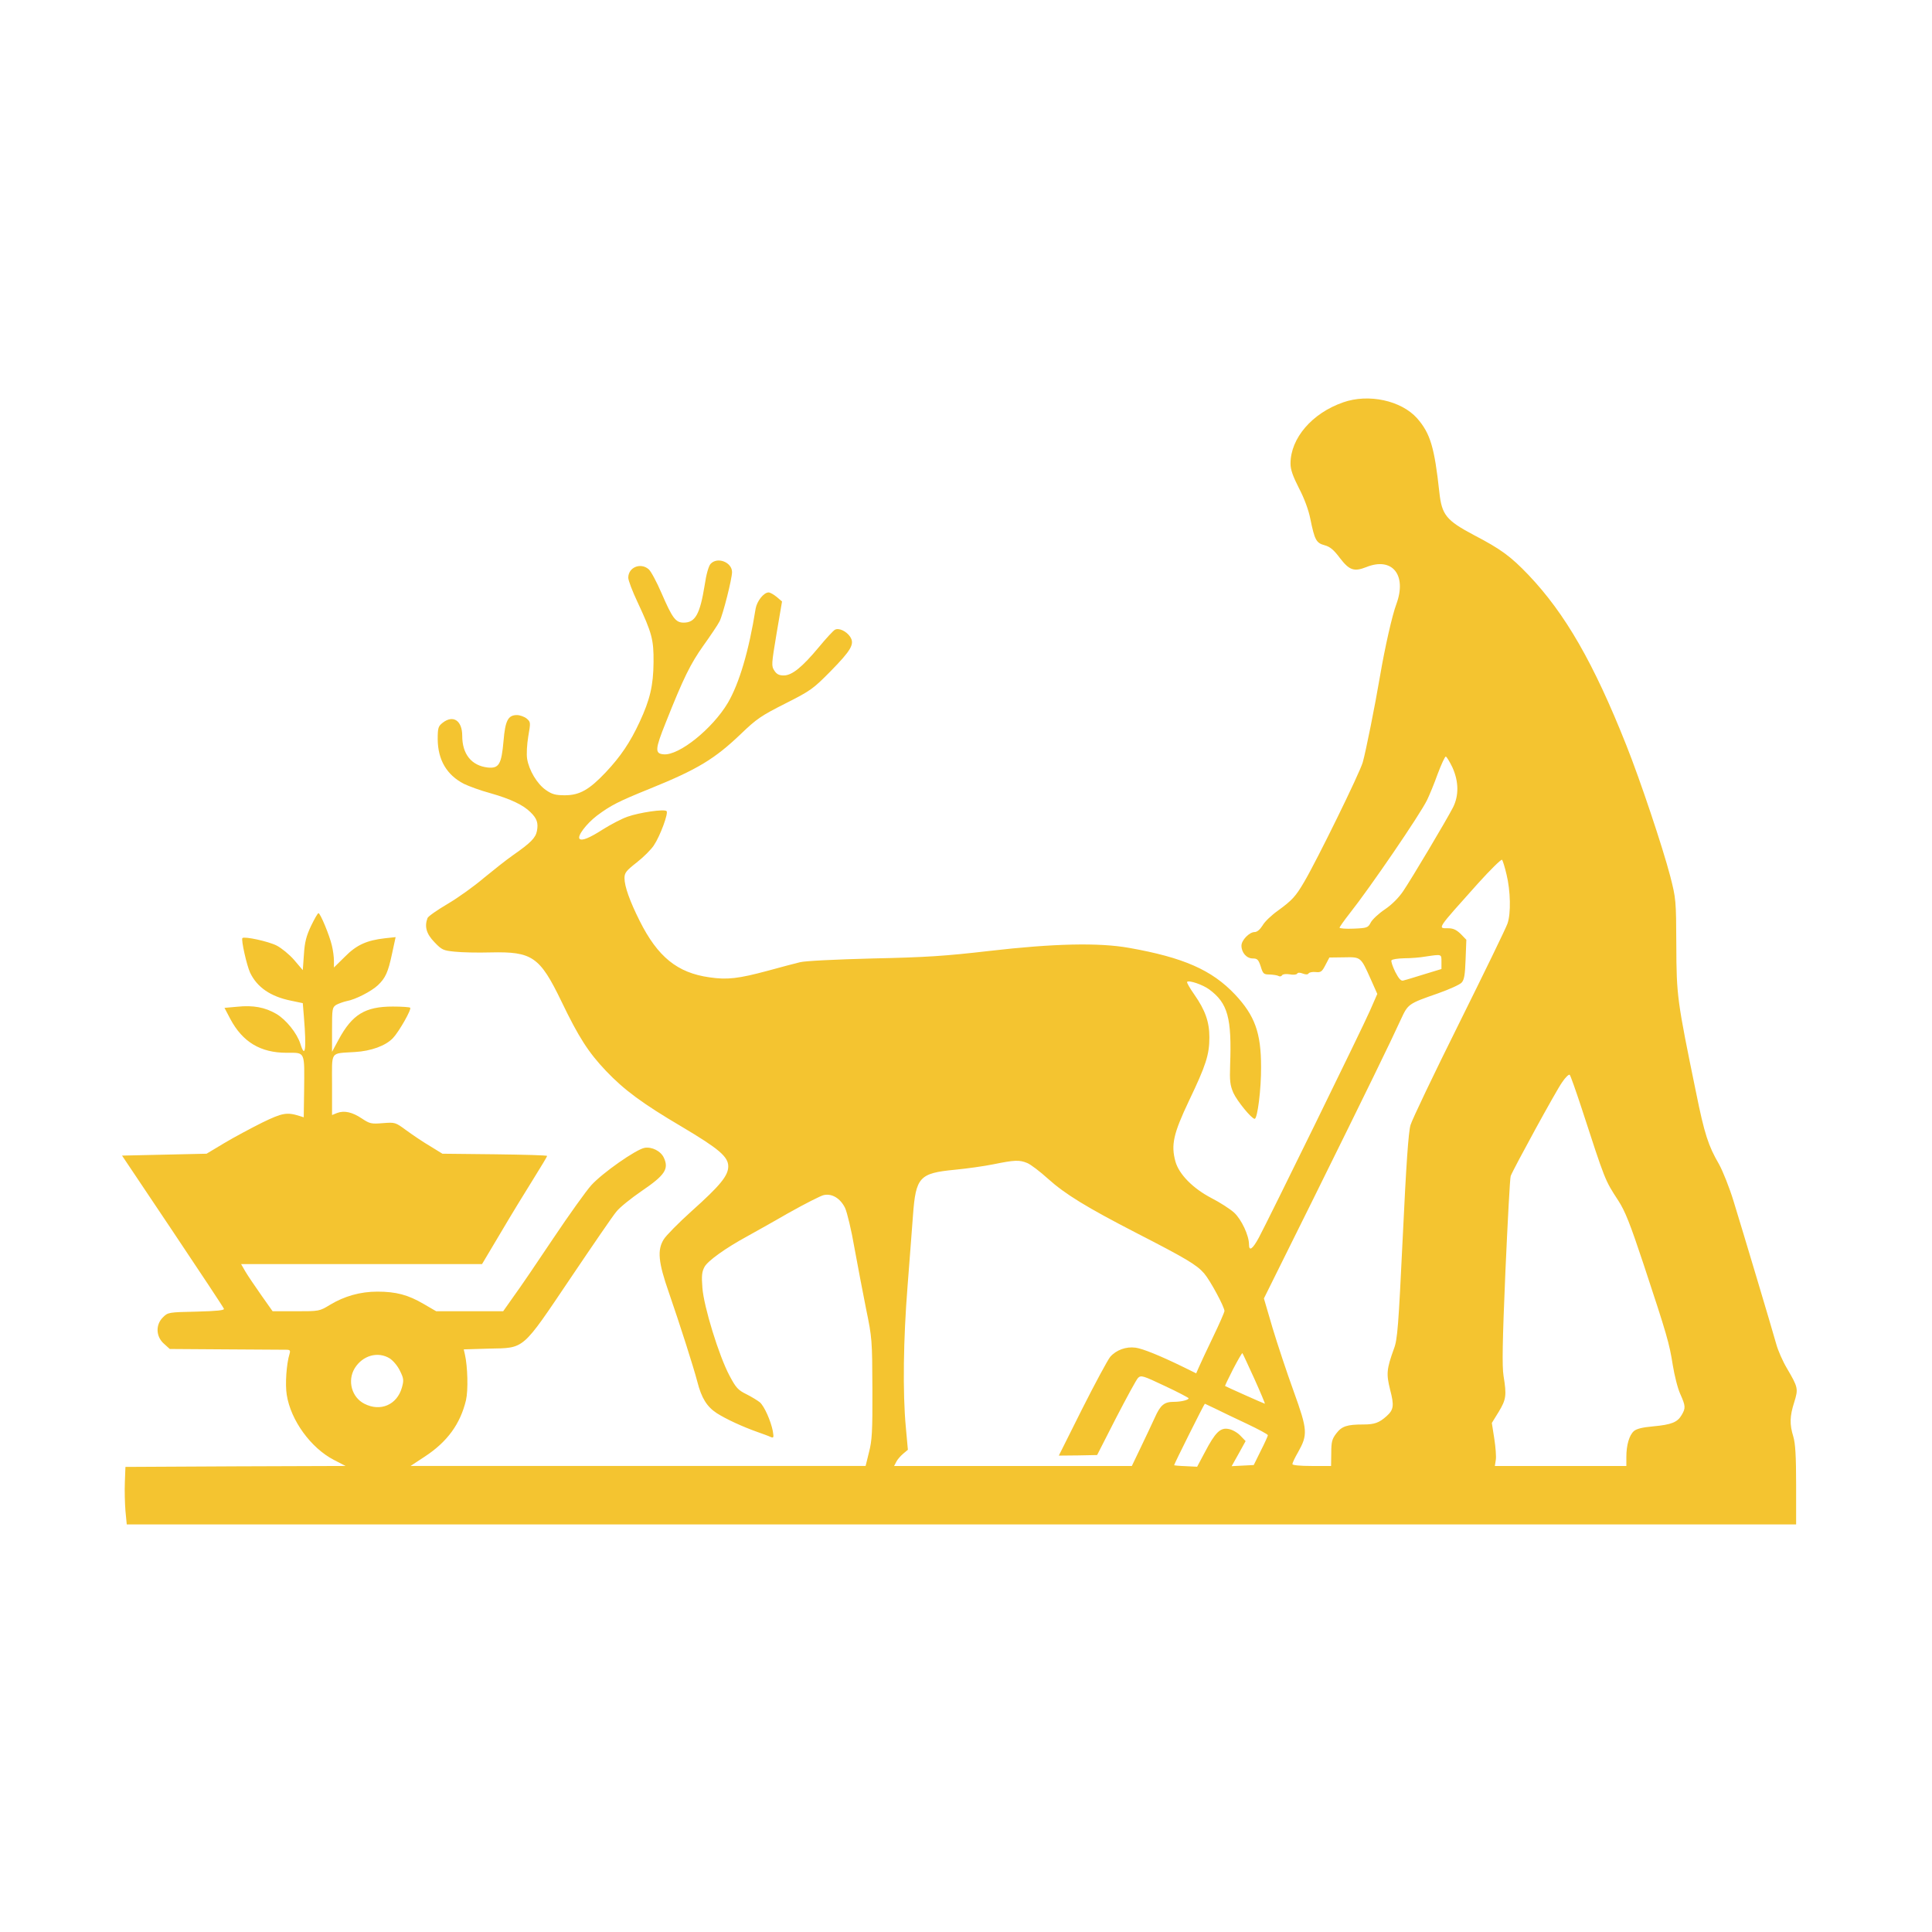 <?xml version="1.0" standalone="no"?>
<!DOCTYPE svg PUBLIC "-//W3C//DTD SVG 20010904//EN"
 "http://www.w3.org/TR/2001/REC-SVG-20010904/DTD/svg10.dtd">
<svg version="1.0" xmlns="http://www.w3.org/2000/svg"
 width="1024pt" height="1024pt" viewBox="0 0 1024 1024"
 preserveAspectRatio="xMidYMid meet">

<g transform="translate(0,1024) scale(0.1,-0.1)"
fill="#F4C430" stroke="none">
<path d="M7118 8107 c-164 -57 -278 -190 -278 -324 0 -32 12 -66 45 -131 28
-53 51 -116 60 -162 23 -112 31 -128 76 -140 29 -8 48 -24 81 -68 50 -65 75
-73 139 -48 138 56 217 -41 160 -196 -22 -58 -61 -231 -86 -378 -28 -165 -76
-403 -92 -460 -15 -55 -244 -522 -311 -635 -45 -77 -64 -97 -138 -151 -34 -24
-71 -59 -82 -79 -14 -22 -29 -35 -42 -35 -28 0 -70 -43 -70 -72 0 -37 27 -68
60 -68 24 0 30 -6 42 -42 12 -40 16 -43 48 -43 19 -1 40 -4 47 -8 6 -4 15 -2
18 4 5 6 20 8 40 5 19 -4 36 -2 40 3 3 7 15 7 30 1 16 -6 27 -6 31 1 3 5 20 9
37 7 28 -3 34 2 52 37 l21 40 77 1 c90 2 89 3 141 -113 l36 -81 -39 -89 c-40
-92 -538 -1108 -589 -1203 -33 -61 -52 -74 -52 -36 0 48 -40 133 -79 169 -21
19 -75 54 -120 77 -98 51 -172 126 -191 194 -24 88 -11 147 72 322 90 188 108
244 108 336 0 82 -22 144 -80 227 -24 34 -41 64 -38 67 10 10 83 -15 117 -40
99 -73 120 -151 111 -401 -3 -85 0 -107 17 -147 20 -44 97 -138 113 -138 15 0
35 159 34 275 0 181 -33 272 -138 384 -123 130 -273 196 -561 247 -162 29
-402 23 -740 -16 -234 -27 -335 -34 -620 -40 -192 -5 -360 -13 -385 -20 -25
-6 -101 -26 -170 -45 -156 -42 -215 -49 -310 -35 -170 24 -274 108 -370 300
-52 104 -80 182 -80 226 0 28 9 39 65 83 36 28 77 69 91 91 33 49 78 171 67
181 -12 12 -143 -7 -208 -30 -31 -11 -88 -41 -128 -66 -73 -47 -113 -63 -125
-51 -14 14 35 79 92 123 74 55 113 75 281 143 252 102 343 157 484 292 80 77
106 95 233 159 135 68 148 78 239 170 111 113 130 146 105 184 -20 30 -61 49
-81 37 -8 -4 -46 -45 -84 -91 -89 -107 -143 -151 -187 -151 -25 0 -38 7 -50
26 -16 24 -15 34 12 196 l29 170 -28 24 c-16 13 -35 24 -43 24 -26 0 -62 -46
-69 -86 -36 -226 -87 -396 -147 -499 -82 -138 -260 -281 -341 -273 -47 4 -45
27 12 169 94 237 131 311 199 407 38 53 77 111 86 129 18 36 66 225 66 261 0
52 -78 83 -114 43 -10 -11 -23 -56 -31 -112 -25 -155 -50 -199 -111 -199 -43
0 -60 23 -118 157 -26 60 -56 116 -68 126 -43 37 -108 10 -108 -45 0 -14 22
-72 49 -129 77 -165 86 -199 85 -319 -1 -123 -19 -199 -74 -317 -50 -108 -101
-183 -179 -266 -88 -93 -139 -122 -217 -122 -50 0 -68 5 -101 28 -46 32 -89
104 -99 165 -4 24 -1 77 6 119 13 75 13 76 -9 95 -13 10 -36 18 -51 18 -47 0
-62 -29 -71 -136 -11 -125 -24 -148 -84 -142 -86 10 -135 71 -135 168 0 81
-48 113 -104 69 -23 -18 -26 -27 -26 -87 1 -110 48 -190 140 -237 25 -12 87
-35 139 -49 109 -31 175 -63 213 -101 34 -33 42 -57 34 -99 -7 -37 -33 -63
-126 -128 -36 -25 -105 -80 -155 -121 -49 -42 -135 -104 -191 -137 -56 -33
-105 -67 -108 -76 -17 -45 -6 -84 37 -128 39 -41 47 -44 107 -50 36 -4 121 -6
190 -4 221 5 261 -22 376 -260 91 -189 142 -269 236 -368 95 -100 193 -173
402 -296 197 -117 246 -159 246 -210 0 -49 -42 -101 -194 -237 -69 -62 -136
-130 -148 -150 -35 -56 -29 -121 27 -281 60 -174 130 -393 151 -473 22 -87 51
-133 103 -167 50 -32 137 -72 216 -100 28 -10 59 -21 69 -26 17 -7 18 -4 12
32 -11 54 -44 129 -68 151 -11 9 -43 29 -71 43 -45 22 -56 34 -90 98 -56 104
-137 368 -144 466 -5 63 -3 85 11 111 17 32 112 100 226 162 30 17 128 71 216
122 89 50 175 94 191 97 44 9 87 -18 112 -68 11 -24 34 -119 50 -213 17 -93
45 -240 62 -325 31 -150 32 -163 33 -420 1 -228 -2 -275 -18 -337 l-18 -73
-1206 0 -1206 0 76 50 c119 78 188 173 218 299 12 52 9 178 -6 243 l-6 26 135
4 c190 4 171 -12 432 375 116 172 224 330 242 351 17 22 78 71 135 110 122 83
144 116 117 175 -16 36 -64 60 -103 53 -46 -9 -222 -132 -282 -198 -27 -30
-118 -157 -203 -284 -84 -126 -178 -264 -209 -306 l-55 -78 -177 0 -178 0 -67
39 c-82 48 -146 65 -245 65 -90 0 -175 -24 -251 -70 -56 -34 -57 -34 -180 -34
l-124 0 -60 85 c-33 47 -71 103 -84 125 l-23 40 638 0 639 0 100 168 c54 92
132 219 172 283 40 64 73 119 73 122 0 4 -125 7 -277 9 l-278 3 -65 40 c-36
21 -92 59 -125 83 -60 44 -60 44 -126 39 -61 -5 -69 -3 -110 24 -52 35 -94 44
-132 30 l-27 -11 0 160 c0 184 -13 165 121 174 86 5 163 33 202 74 32 34 100
153 91 161 -3 3 -45 6 -92 6 -147 0 -215 -42 -287 -175 l-35 -65 0 117 c0 111
1 118 22 132 13 7 38 16 56 20 46 8 131 52 165 84 40 38 54 68 75 167 l19 88
-56 -6 c-97 -11 -151 -35 -213 -98 l-58 -57 0 36 c0 20 -5 57 -11 81 -12 52
-61 171 -71 171 -4 0 -21 -30 -39 -67 -25 -53 -34 -86 -38 -151 l-6 -84 -46
54 c-25 29 -67 63 -92 76 -45 23 -172 50 -182 40 -8 -8 23 -146 41 -184 37
-77 108 -126 217 -148 l62 -13 6 -74 c14 -169 7 -225 -19 -141 -18 56 -75 127
-127 158 -60 35 -123 47 -208 38 l-67 -6 31 -59 c65 -122 160 -179 298 -179
101 0 95 12 93 -204 l-2 -138 -22 7 c-67 21 -91 17 -198 -35 -58 -29 -148 -77
-200 -108 l-95 -57 -224 -5 -224 -5 268 -400 c147 -220 270 -405 272 -412 3
-8 -36 -12 -146 -15 -148 -3 -151 -4 -177 -30 -40 -39 -38 -102 5 -140 l31
-28 298 -2 c163 -1 307 -2 320 -2 19 0 22 -4 17 -21 -17 -55 -24 -163 -15
-218 21 -135 128 -282 250 -345 l62 -32 -583 -2 -584 -3 -3 -80 c-2 -44 0
-113 3 -152 l7 -73 4424 0 4424 0 0 208 c0 156 -4 221 -15 258 -20 65 -19 107
5 182 22 71 21 78 -39 180 -22 37 -47 94 -56 127 -23 83 -178 601 -227 760
-22 72 -57 159 -77 195 -56 96 -77 160 -121 378 -101 491 -104 513 -105 782
-1 241 -2 247 -32 365 -41 157 -160 512 -233 695 -173 436 -324 698 -519 903
-94 98 -145 136 -289 211 -147 78 -170 107 -183 227 -26 239 -48 312 -118 392
-84 94 -257 132 -393 84z m580 -1934 c34 -75 35 -150 3 -213 -35 -68 -219
-377 -263 -442 -24 -36 -61 -73 -98 -98 -33 -22 -67 -54 -75 -70 -14 -27 -19
-29 -90 -32 -41 -2 -75 1 -75 5 0 4 24 38 53 75 110 139 373 524 411 602 12
25 38 87 56 138 19 50 38 92 43 92 4 0 20 -26 35 -57z m287 -568 c21 -86 24
-206 5 -260 -7 -22 -123 -260 -256 -528 -134 -269 -250 -512 -258 -540 -11
-37 -23 -210 -41 -591 -23 -478 -28 -546 -47 -595 -39 -108 -41 -133 -20 -217
22 -84 19 -106 -19 -140 -39 -35 -64 -44 -122 -44 -87 0 -115 -9 -144 -47 -23
-30 -27 -45 -27 -104 l-1 -69 -102 0 c-63 0 -103 4 -103 10 0 6 13 34 30 63
52 93 51 117 -23 322 -36 99 -86 250 -112 336 l-46 157 262 528 c284 574 413
839 464 951 38 82 39 83 197 138 59 21 115 46 125 57 14 15 18 42 21 123 l4
104 -30 31 c-23 22 -40 30 -66 30 -58 0 -63 -9 158 238 66 73 123 129 127 125
4 -4 15 -39 24 -78z m-345 -463 l0 -38 -92 -28 c-51 -16 -101 -31 -110 -33
-12 -4 -24 9 -43 46 -14 29 -23 56 -20 61 4 6 34 10 68 11 34 0 85 4 112 9 88
13 85 14 85 -28z m740 -767 c130 -399 125 -387 197 -498 36 -55 63 -123 135
-340 123 -372 136 -417 154 -532 9 -55 26 -124 40 -154 28 -63 29 -74 7 -111
-22 -38 -53 -51 -151 -60 -57 -5 -88 -13 -102 -25 -25 -22 -40 -75 -40 -137
l0 -48 -348 0 -349 0 5 32 c3 17 -1 68 -8 113 l-13 83 37 60 c39 65 42 86 25
190 -8 52 -6 177 10 554 12 267 24 495 28 505 15 39 240 451 272 496 18 27 37
45 41 40 4 -4 31 -80 60 -168z m-2936 -299 c18 -7 68 -45 111 -84 90 -81 204
-151 470 -288 261 -134 318 -168 357 -213 32 -37 108 -178 108 -200 0 -5 -27
-68 -61 -138 -34 -70 -67 -142 -75 -160 l-14 -32 -67 33 c-127 62 -217 98
-254 103 -50 7 -103 -12 -135 -49 -14 -18 -81 -142 -149 -277 l-123 -246 102
1 101 2 100 196 c56 108 108 204 117 213 16 15 26 12 142 -43 69 -32 125 -62
126 -65 0 -9 -39 -19 -78 -19 -51 0 -71 -16 -101 -83 -16 -34 -49 -106 -75
-159 l-47 -98 -630 0 -630 0 12 23 c6 12 23 31 36 42 l25 21 -11 121 c-17 182
-13 466 9 742 10 135 24 306 29 379 15 203 34 224 221 242 63 6 156 19 205 29
113 23 138 24 179 7z m1204 -1143 c33 -73 58 -133 56 -133 -4 0 -205 90 -211
94 -1 1 18 41 43 90 25 48 47 86 49 84 2 -2 30 -63 63 -135z m-4582 107 c18
-12 42 -40 54 -66 20 -40 21 -50 10 -89 -26 -91 -114 -129 -199 -85 -67 34
-91 122 -51 188 42 68 123 91 186 52z m4375 -266 c30 -15 105 -51 167 -80 61
-29 112 -56 112 -61 0 -4 -17 -42 -38 -83 l-37 -75 -59 -3 -58 -3 37 66 37 67
-28 29 c-15 16 -43 32 -62 35 -44 9 -71 -18 -126 -123 l-41 -77 -60 3 c-33 1
-61 4 -62 5 -2 2 159 325 163 326 0 0 25 -12 55 -26z"/>
</g>
</svg>
